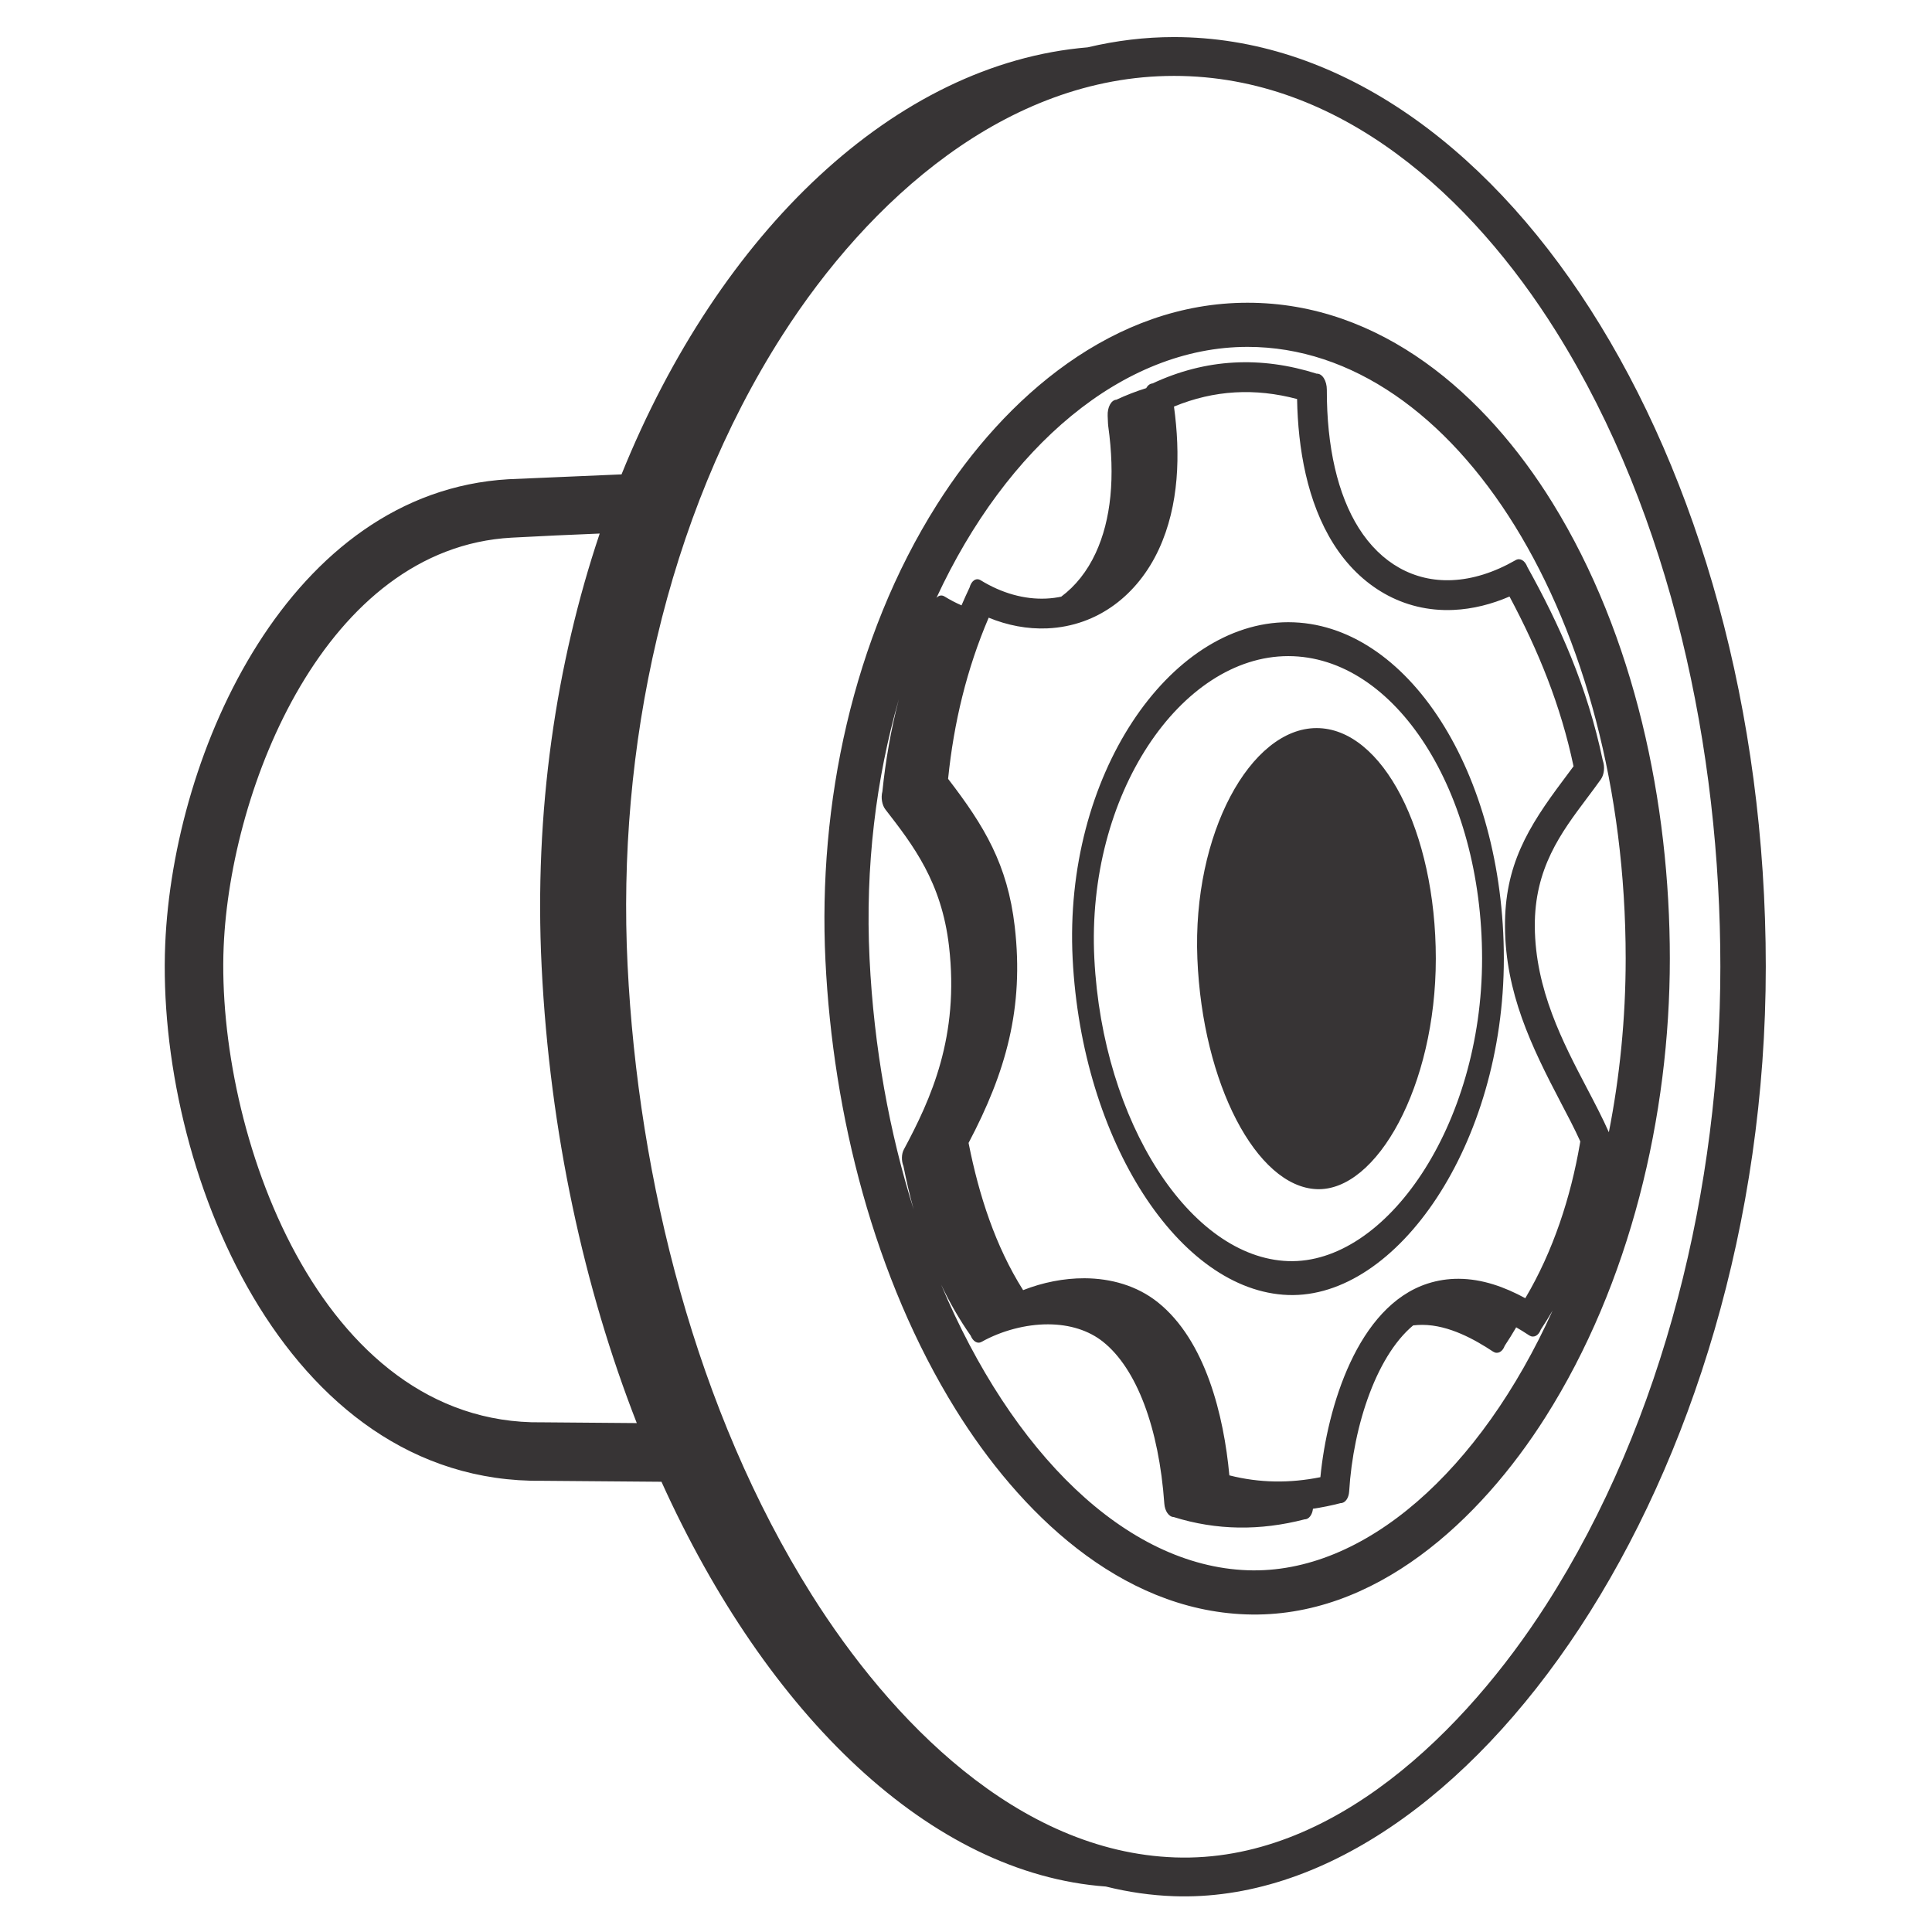 <?xml version="1.0" encoding="UTF-8"?> <svg xmlns="http://www.w3.org/2000/svg" xmlns:xlink="http://www.w3.org/1999/xlink" xmlns:xodm="http://www.corel.com/coreldraw/odm/2003" xml:space="preserve" width="100mm" height="100mm" version="1.1" style="shape-rendering:geometricPrecision; text-rendering:geometricPrecision; image-rendering:optimizeQuality; fill-rule:evenodd; clip-rule:evenodd" viewBox="0 0 10000 10000"> <defs> <style type="text/css"> .fil0 {fill:#373435} </style> </defs> <g id="Capa_x0020_1">  <path class="fil0" d="M6076.27 191.92c1663.21,0 3063.42,2154.15 3063.42,4811.41 0,2657.25 -1546.43,4864.55 -3063.42,4811.4 -118.5,-4.16 -236.09,-21.1 -352.22,-50.04 -906.54,-66.14 -1752.59,-884 -2300.27,-2095.09l-616.54 -5c-1342.16,16.4 -2000.42,-1629.75 -1952.05,-2777.92 42.14,-1000.17 644.29,-2340.14 1776.49,-2406.12l585.36 -25.17c507.83,-1257 1417.93,-2127.35 2412.85,-2210.36 146.57,-34.79 295.69,-53.11 446.38,-53.11zm1736.87 2895.69c-91.87,39.53 -189.31,64.87 -290.14,69.41 -261.68,11.8 -482.58,-122.7 -620.64,-341.6 -136.88,-216.99 -184.08,-494.64 -188.67,-750.07 -217.22,-57.63 -428.7,-46.92 -637.2,39.1 33.61,245.27 27.32,510.23 -78.19,738.41 -108.49,234.57 -314.67,397.74 -576.85,409.54 -104.52,4.71 -207.91,-15.96 -304.05,-55.29 -113.48,265.19 -180.31,543.48 -209.82,831.57l-0.27 2.62c187.97,244.73 307.7,443.04 344.92,764.19 48.91,422.44 -46.11,754.71 -238.92,1120.31l1.13 5.71c52.34,263.26 136.96,527.9 281.17,756.27 101.12,-39.83 211.53,-61.97 317.78,-61.5 136.52,0.6 271.6,38.23 379.38,124.29 247.25,197.44 341.93,586.92 370.36,895.88 156.37,39.83 313.27,41.22 471.17,9.44 35.18,-362.56 192.06,-884.73 555.04,-1002.16 51.83,-16.76 106.03,-24.97 160.51,-24.73 122.59,0.53 238.37,42.5 345.01,100.5 144,-242.49 235.63,-524.27 282.66,-799.36l2.08 -12.11c-30.91,-68.41 -66.39,-135.28 -101.19,-201.68 -153.92,-293.71 -286.07,-568.29 -288.59,-908.95 -2.35,-317.63 118.66,-515.78 301.15,-758.95 17.98,-23.97 36,-47.95 53.62,-72.19 -66.31,-315.36 -181.85,-598.01 -331.45,-878.65zm-1880.53 -1078.52c-51.68,16.03 -103.13,35.95 -154.33,59.85 -26.75,1.59 -46.92,38.88 -45.02,83.23 0.57,13.38 1.15,26.75 1.71,40.1 0.18,4.23 0.56,8.45 1.13,12.62 36.83,264.08 14.9,485.15 -64.71,657.27 -44.12,95.37 -105.31,171.92 -178.72,226.26l5.13 -1.11c-27.02,5.94 -54.82,9.63 -83.29,10.91 -112.51,5.06 -229.62,-27.82 -338.84,-94.98 -22.96,-14.14 -47.63,2.18 -57.15,37.74 -14.55,30.69 -28.43,61.47 -41.69,92.33 -29.73,-12.89 -59.13,-28.24 -88,-45.98 -14.74,-9.09 -30.19,-5.61 -41.88,7.47 362.66,-782.37 965.08,-1299.34 1610.69,-1299.34 1080.74,0 1956.86,1417.52 1956.86,3166.1 0,311.32 -30.91,613.19 -87.1,898.98 -31.83,-72.24 -70.9,-146.86 -112.28,-225.84 -125.71,-239.85 -268.52,-512.35 -270.97,-838.43 -2.19,-302.11 135.81,-486.01 270.25,-665.17 23.78,-31.66 48.41,-64.5 71.53,-97.09 17.58,-24.71 21.71,-65.63 9.97,-98.17 -81.23,-387.21 -226.42,-706.08 -390.38,-1001.33 -12.39,-33.49 -37.87,-48.2 -60.61,-35.19 -111.65,63.99 -222.25,98.74 -328.85,103.53 0,0 -0.03,0.02 -0.03,0.02 -196.55,8.85 -367.8,-86.94 -483.14,-269.78 -108.8,-172.52 -165.97,-419.59 -165.23,-715.75 0.05,-22.41 -5.55,-44.02 -15.45,-59.74 -9.9,-15.76 -23.26,-24.2 -36.93,-23.38 -289.46,-91.66 -573.3,-78.62 -850.15,50.63 -12.98,0.77 -24.41,9.94 -32.52,24.24zm-1280.31 1610.54c-41.15,157.74 -68.66,317.08 -85.09,477.4 -8.39,31.54 -1.88,70.04 15.64,92.64 142.95,184.5 290.69,375.17 329.22,707.67 54.22,468.19 -93.02,790.09 -233.79,1052.5 -12.43,23.2 -13.26,58.03 -2.05,85.85 15.26,76.75 32.77,151.59 52.78,224.34 -124.99,-396.93 -205.68,-836.68 -228.24,-1298.47 -23.28,-476.44 33.85,-932.12 151.53,-1341.93zm218.69 3028.9c44.35,93.55 95.06,181.86 152.93,264.28 12.21,30.35 35.71,44.32 55.74,33.13 104.36,-58.39 230.58,-91.74 346.22,-91.24 111.95,0.5 210.18,31.78 283.74,90.56 173.48,138.49 289.14,445.03 316.97,838.27 2.7,38 24.07,68.24 48.56,68.68 221.64,69.38 447.27,71.46 677.17,11.93 21.92,0.39 39.88,-22.68 43.61,-54.95l-3.35 0.48c48.66,-7.03 97.52,-16.91 146.57,-29.61 23.19,0.42 41.97,-25.44 44.12,-60.66 20.71,-341.54 145.69,-723.19 351.91,-875.48 -7.06,5.22 -14.02,10.69 -20.87,16.42 15.81,-2 31.85,-3 48.04,-2.92 140.29,0.61 275.97,79.32 365.89,138.5 22.79,14.98 48.62,1.94 60.22,-30.39 20.13,-30.28 39.99,-62.12 59.44,-95.48l-7.94 -4.57c27.46,15.65 52.72,31.62 75.12,46.36 22.8,14.97 48.61,1.95 60.23,-30.4 20.65,-31.04 41,-63.73 60.93,-98.04 -372.75,825.42 -972.86,1365.73 -1578.6,1344.24 -630.81,-22.38 -1221.25,-609.26 -1586.65,-1479.11zm659.68 -3569.68c8.86,-2.62 17.62,-5.5 26.29,-8.64 -8.66,3.14 -17.43,6.02 -26.29,8.64zm34.19 -11.57c11.26,-4.3 22.33,-9.01 33.21,-14.15 -10.88,5.14 -21.95,9.87 -33.21,14.15zm40.61 -17.71c4.19,-2.06 8.36,-4.21 12.51,-6.4 -4.13,2.19 -8.32,4.34 -12.51,6.4zm19.91 -10.41c5.75,-3.18 11.43,-6.47 17.04,-9.89 -5.63,3.42 -11.29,6.71 -17.04,9.89zm25.29 -15.01c6.26,-3.98 12.44,-8.1 18.53,-12.38 -6.1,4.27 -12.27,8.4 -18.53,12.38zm18.87 -12.63c7.54,-5.29 14.95,-10.83 22.23,-16.57 -7.28,5.74 -14.69,11.28 -22.23,16.57zm48.9 -39.16c2.93,-2.66 5.85,-5.34 8.74,-8.08 -2.89,2.74 -5.81,5.42 -8.74,8.08zm33.14 -32.77c2.91,-3.15 5.81,-6.34 8.67,-9.58 -2.86,3.24 -5.76,6.43 -8.67,9.58zm602.73 4853.5c-6.42,-1.48 -12.88,-2.99 -19.3,-4.57 6.41,1.57 12.88,3.11 19.3,4.57zm-1585.3 -3904.04c1.39,-10.05 2.86,-20.09 4.36,-30.14 -1.5,10.05 -2.97,20.09 -4.36,30.14zm3070.95 2976.43c-6.4,-3.66 -12.93,-7.3 -19.56,-10.9 6.63,3.6 13.16,7.24 19.56,10.9zm-28.87 -15.89c-10.93,-5.78 -22.15,-11.45 -33.62,-16.92 11.47,5.46 22.69,11.14 33.62,16.92zm-62.02 -29.8c-10.22,-4.39 -20.6,-8.59 -31.12,-12.52 10.54,3.94 20.91,8.13 31.12,12.52zm-32.02 -12.86c-13.76,-5.14 -27.75,-9.82 -41.94,-13.99 14.19,4.17 28.19,8.85 41.94,13.99zm-72.98 -22.11c-4.26,-0.98 -8.5,-1.9 -12.79,-2.76 4.29,0.86 8.53,1.78 12.79,2.76zm-19.46 -4.05c-4.44,-0.84 -8.87,-1.59 -13.33,-2.3 4.46,0.71 8.89,1.46 13.33,2.3zm-809.99 -3012.27c340.81,0 617.09,534.24 617.09,1193.25 0,659 -306.23,1206.42 -617.09,1193.24 -310.84,-13.18 -590.62,-545.88 -617.08,-1193.24 -26.47,-647.37 276.28,-1193.25 617.08,-1193.25zm-146.74 -548c616.32,0 1115.94,779.57 1115.94,1741.19 0,961.63 -553.8,1760.43 -1115.94,1741.2 -562.13,-19.24 -1068.1,-796.56 -1115.95,-1741.2 -47.86,-944.65 499.62,-1741.19 1115.95,-1741.19zm-0.14 175.53c554.19,0 1003.45,700.98 1003.45,1565.67 0,864.71 -497.97,1583 -1003.45,1565.7 -505.48,-17.3 -960.46,-716.26 -1003.48,-1565.7 -43.03,-849.43 449.27,-1565.67 1003.48,-1565.67zm-591.25 -3003.22c-870.34,0 -1583,648.55 -2026.82,1341.9 -607.42,948.91 -856.64,2144.52 -801.39,3260.99 55.05,1112.67 354.97,2307.83 952.27,3257.55 406.54,646.42 1065.62,1332.11 1881.33,1360.68 819.89,28.74 1509.42,-666.58 1919.27,-1304.98 615.77,-959.17 903.36,-2173.93 903.36,-3305.62 0,-1116.3 -251.96,-2331.88 -850,-3287.37 -433.94,-693.31 -1113.73,-1323.15 -1978.02,-1323.15zm-2780.51 6973.01c-272.73,-697.78 -450.07,-1504.84 -492.51,-2362.49 -39.79,-804.36 74.64,-1569.33 300.56,-2241.75 -151.98,6.2 -303.93,12.97 -455.82,21.27 -963.92,52.7 -1455.79,1291.67 -1490.55,2116.59 -40.08,951.11 491.05,2476.55 1645.89,2462.46l3.07 -0.05 3.09 0.02 486.27 3.95zm3161.66 -5798.89c690.14,0 1232.23,476.09 1578.1,1035.71 426.04,689.29 607.29,1555.81 607.29,2358.92 0,813.97 -205.58,1682.2 -644.29,2374.23 -334.87,528.22 -880.62,1043.96 -1549.21,1020.24 -657.22,-23.31 -1175.25,-532.65 -1502.65,-1059.84 -422.69,-680.65 -635.52,-1528.45 -674.37,-2323.48 -39.53,-809.16 140.75,-1670.66 576.77,-2360.44 352.72,-558.02 915.26,-1045.34 1608.36,-1045.34z"></path> </g> </svg> 